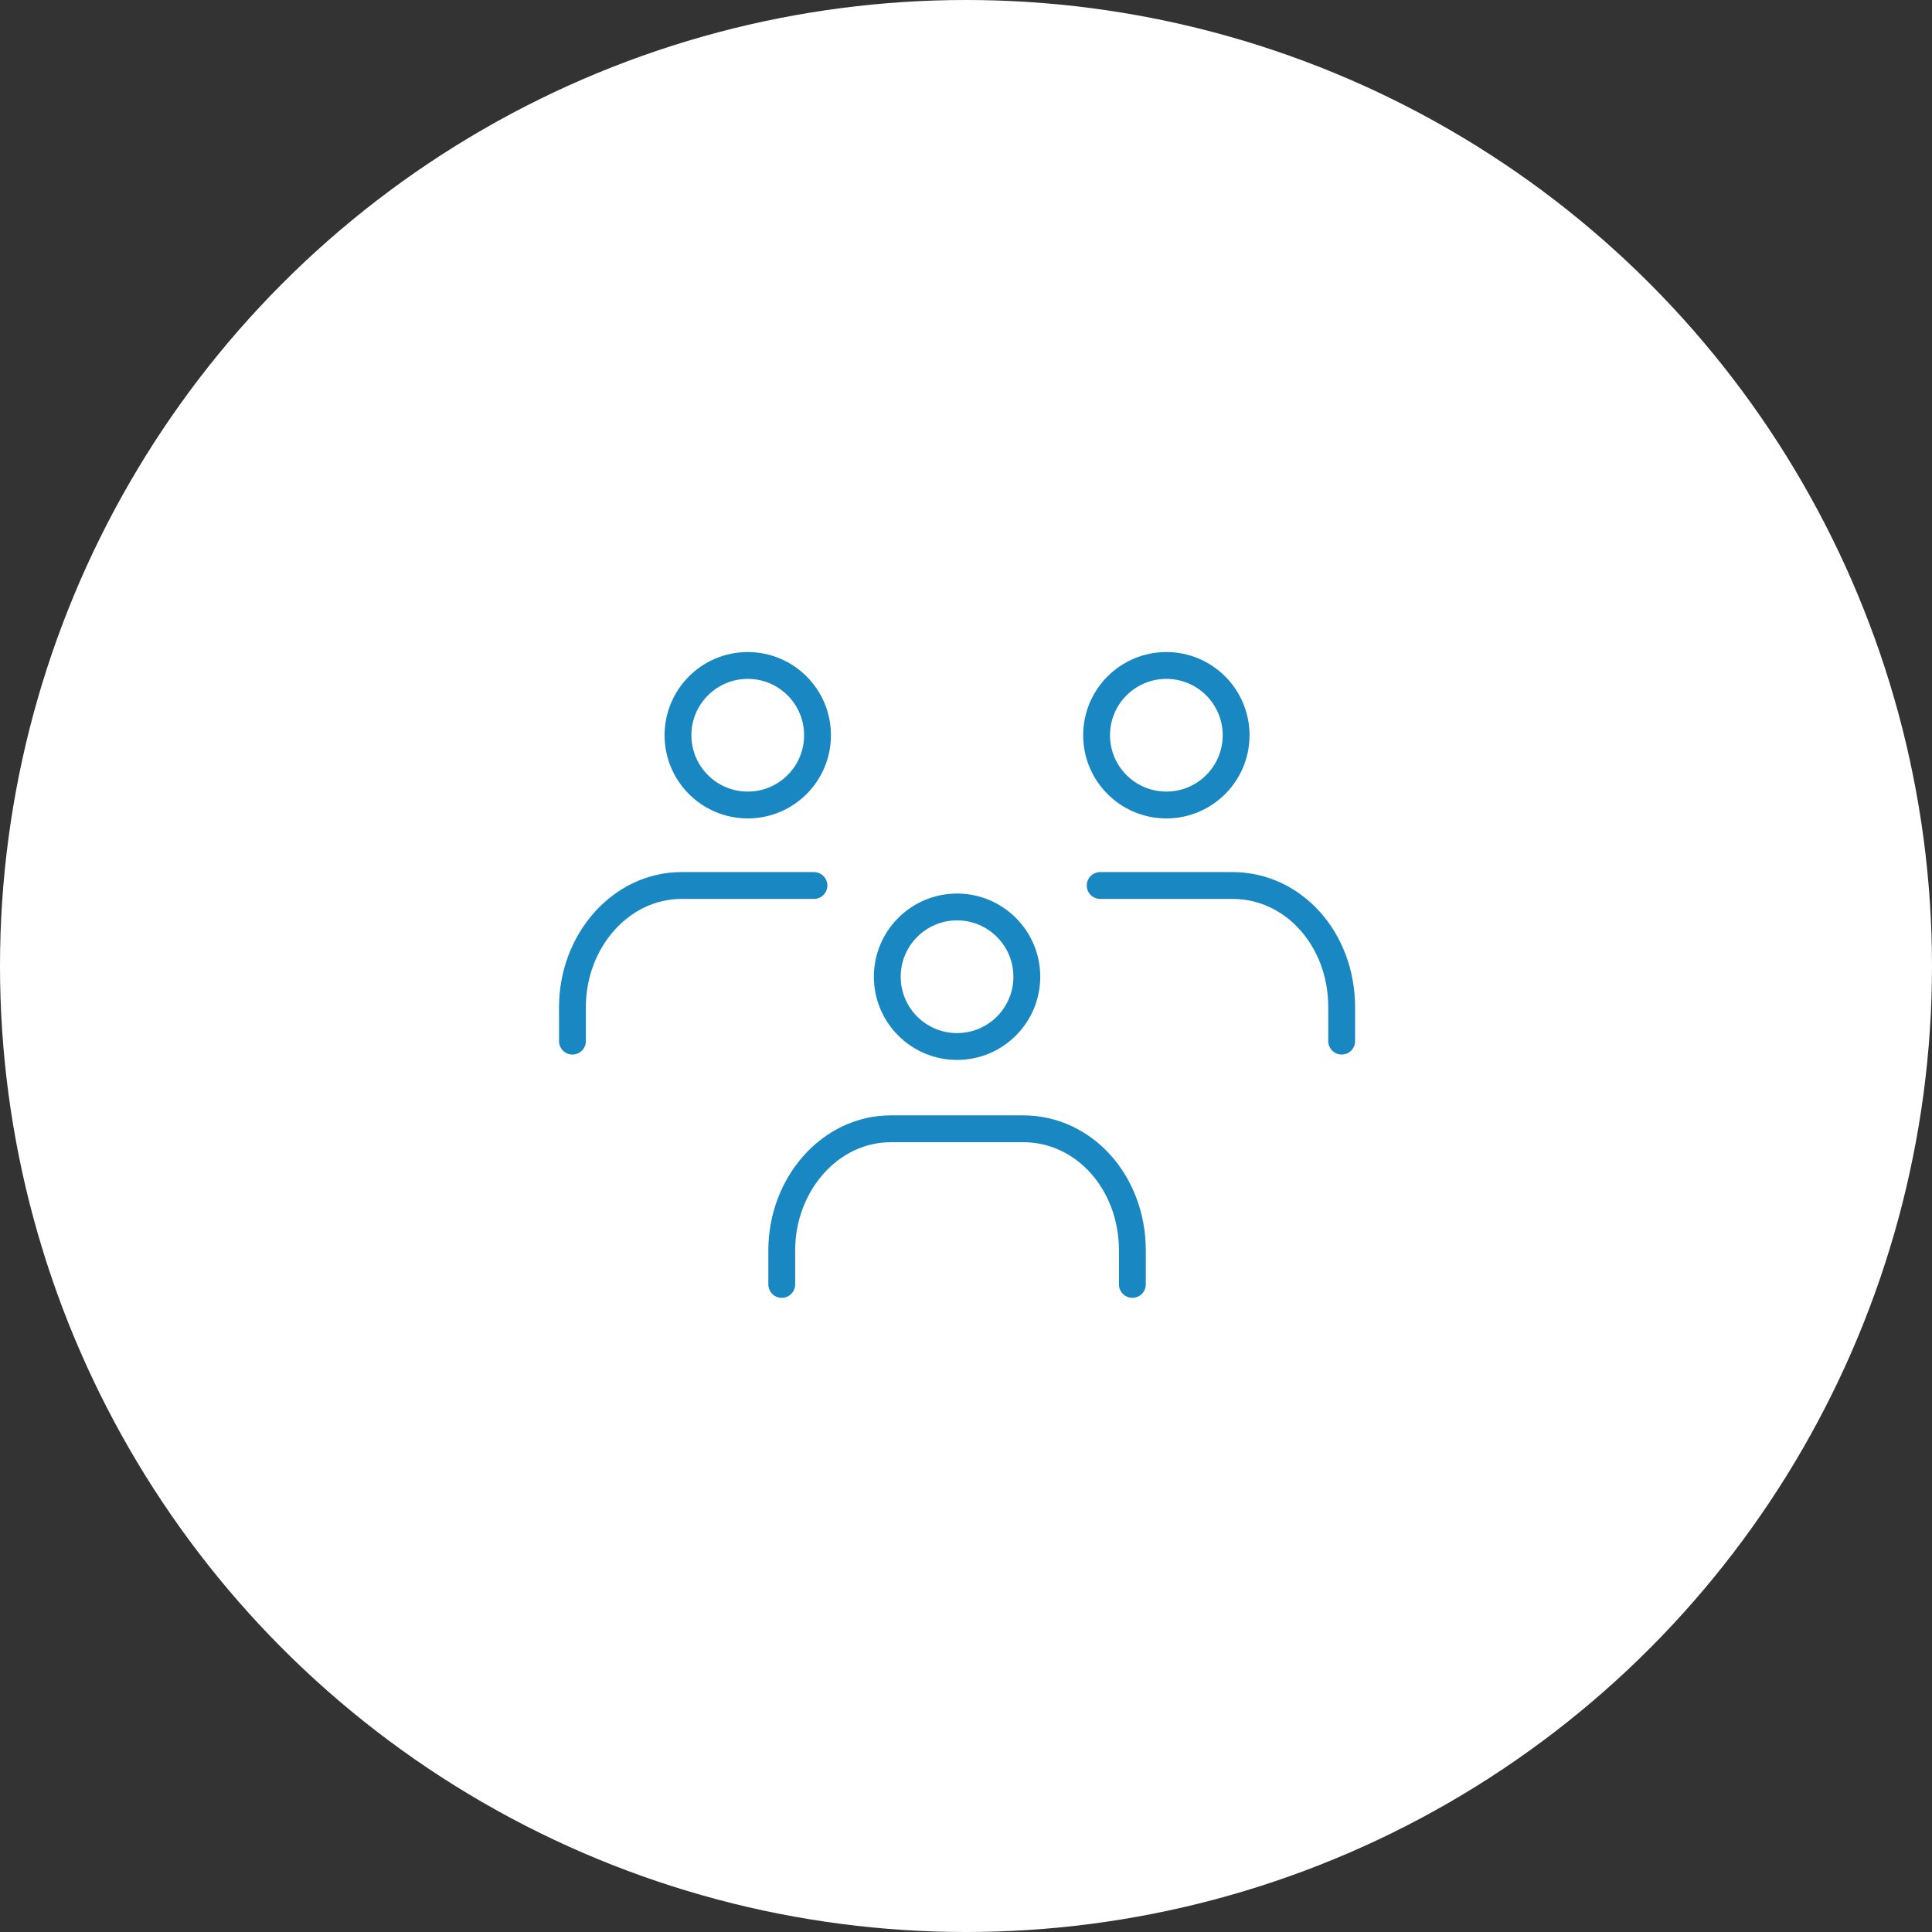 <?xml version="1.0" encoding="UTF-8"?>
<svg xmlns="http://www.w3.org/2000/svg" id="Layer_1" data-name="Layer 1" viewBox="0 0 108 108">
  <rect x="0" y="0" width="108" height="108" fill="#333333" stroke="none"/>
  <defs>
    <style>
      .cls-1 {
        fill: none;
        stroke: #1987c2;
        stroke-linecap: round;
        stroke-linejoin: round;
        stroke-width: 1.5px;
      }

      .cls-2 {
        fill: #fff;
      }
    </style>
  </defs>
  <circle class="cls-2" cx="54" cy="54" r="54"></circle>
  <g>
    <circle class="cls-1" cx="53.5" cy="54.6" r="3.9"></circle>
    <path class="cls-1" d="M43.7,71.8v-1.9c0-3.7,2.7-6.8,6.1-6.8h7.4c3.4,0,6.1,3,6.1,6.8v1.9"></path>
    <circle class="cls-1" cx="41.8" cy="41.1" r="3.9"></circle>
    <path class="cls-1" d="M32,58.2v-1.9c0-3.7,2.7-6.8,6.1-6.8h7.4"></path>
    <circle class="cls-1" cx="65.2" cy="41.1" r="3.9"></circle>
    <path class="cls-1" d="M61.5,49.5h7.4c3.4,0,6.1,3,6.1,6.8v1.9"></path>
  </g>
</svg>
